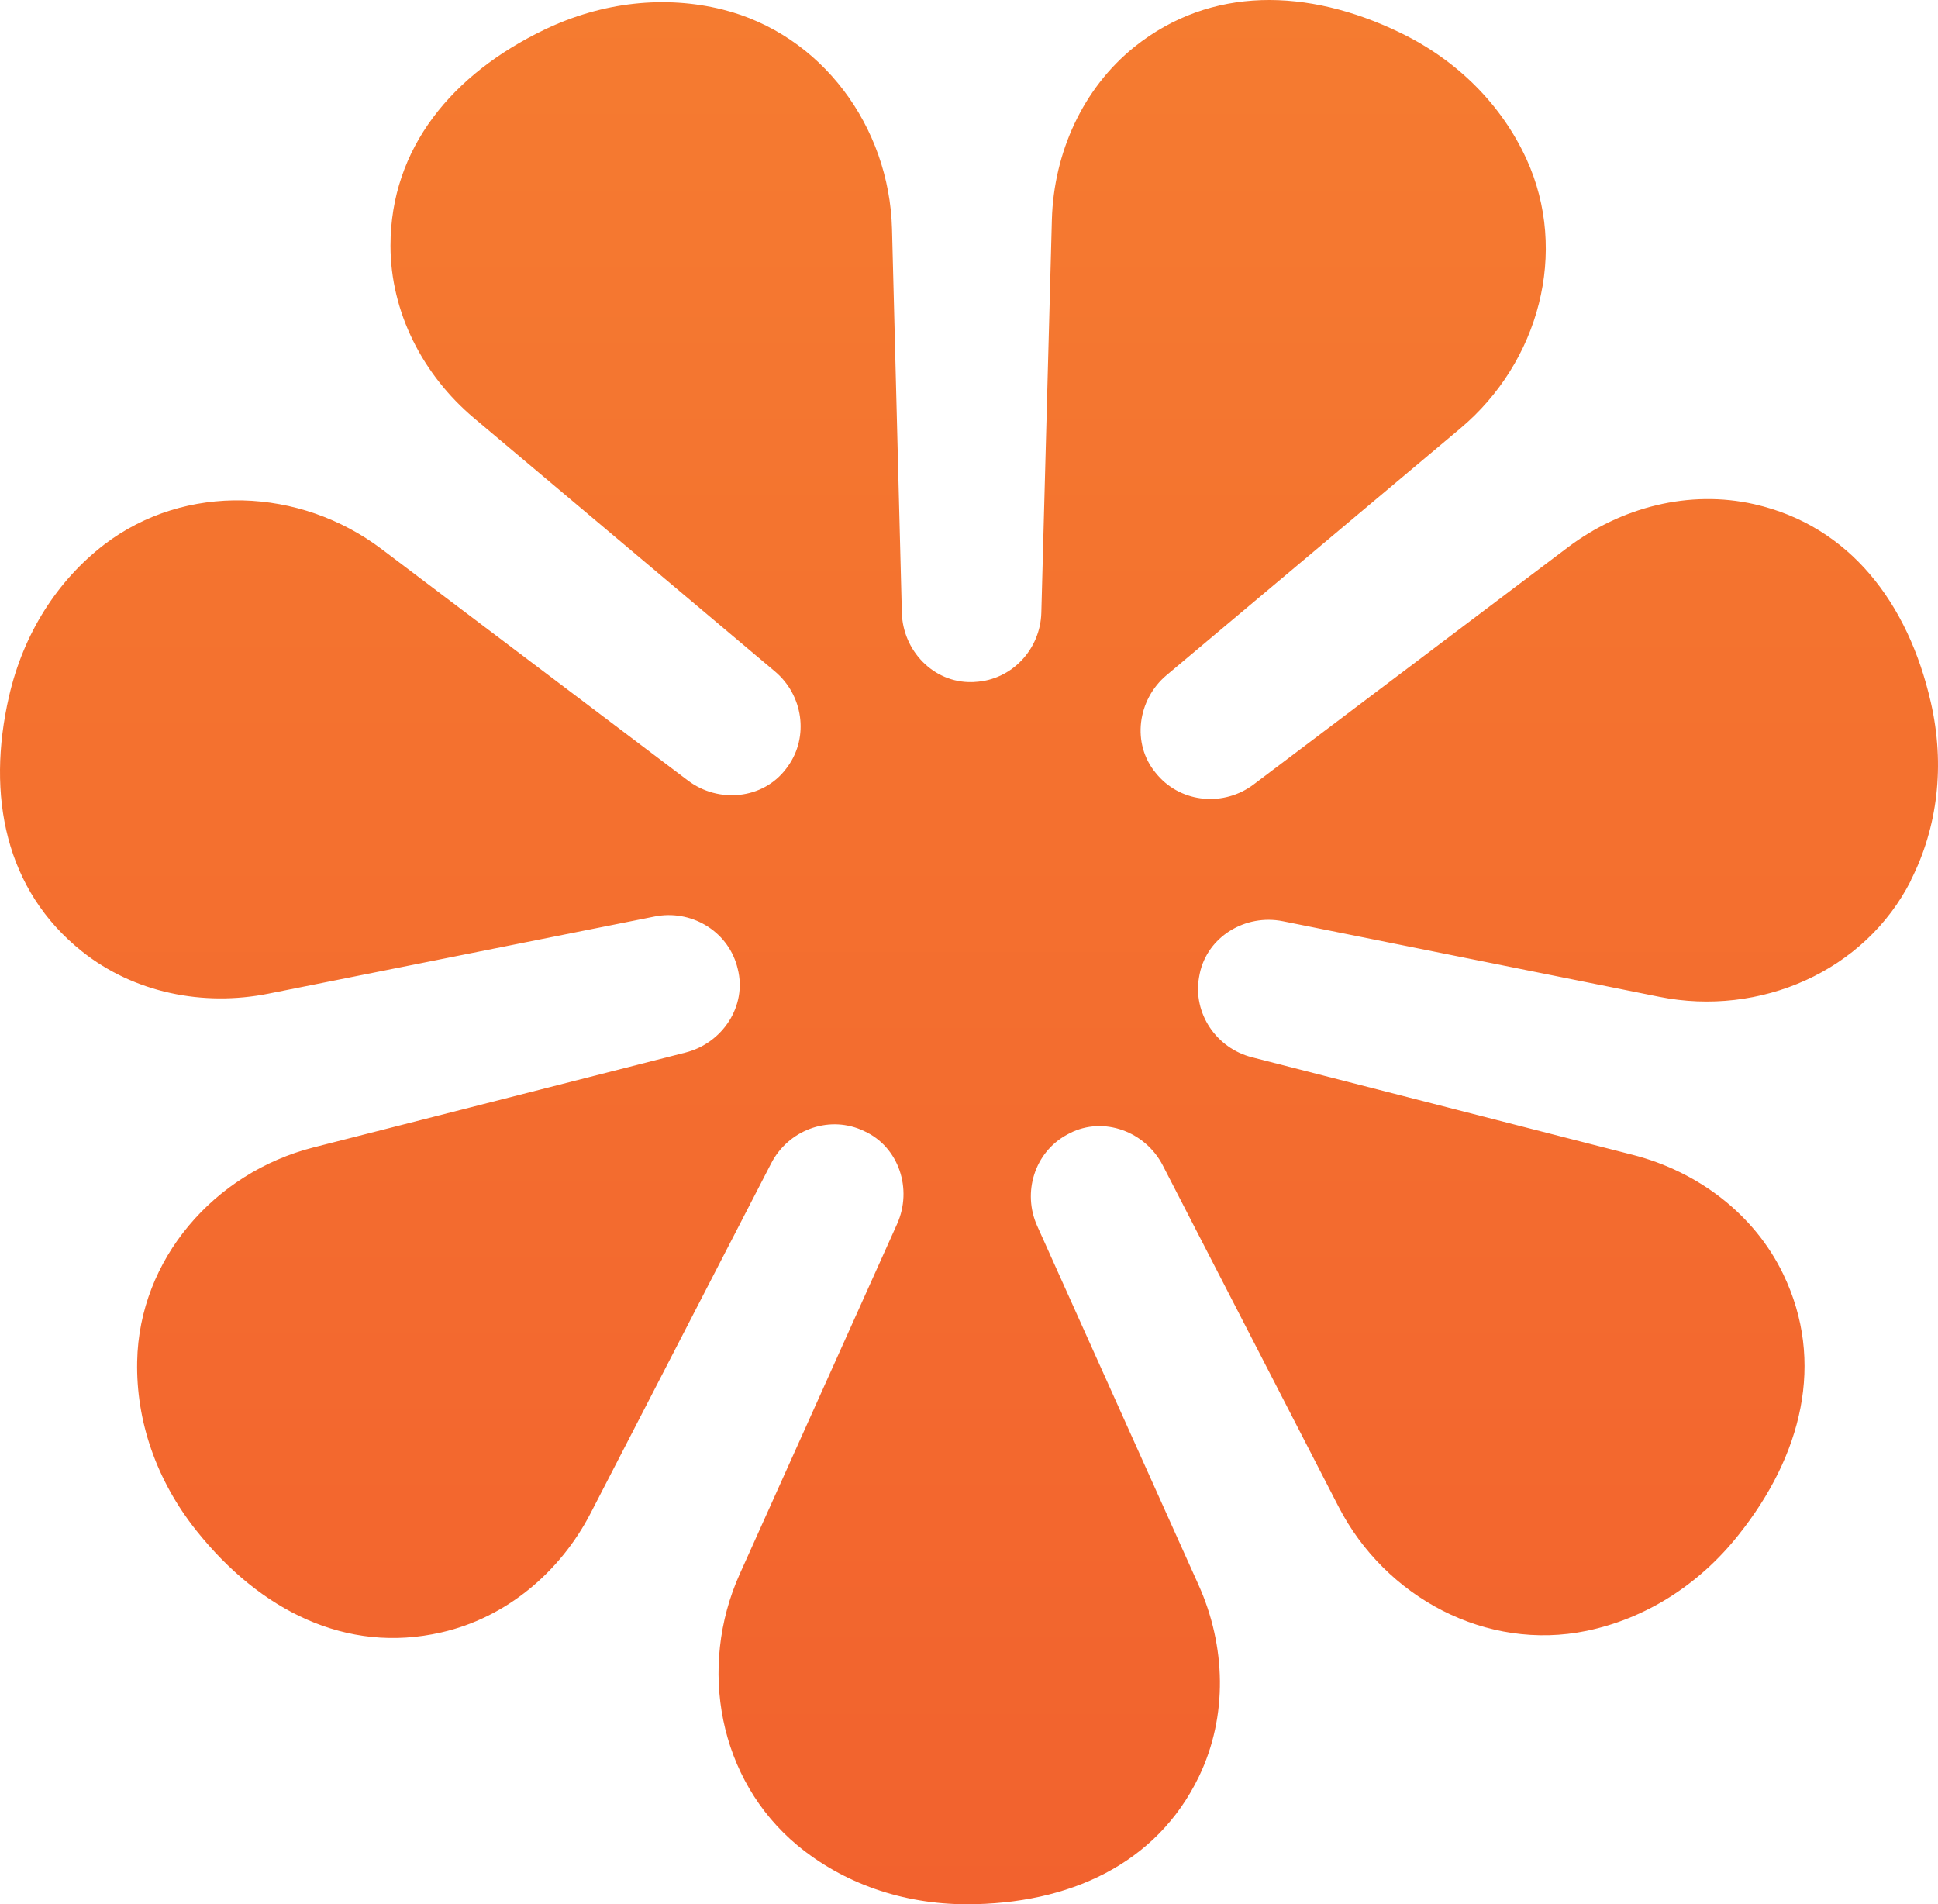 <svg width="229" height="225" viewBox="0 0 229 225" fill="none" xmlns="http://www.w3.org/2000/svg">
<path d="M225.816 104.006C220.366 114.797 207.926 120.16 196.071 117.781L151.582 108.849C147.171 107.962 142.666 110.662 141.759 115.062C141.731 115.194 141.702 115.326 141.683 115.467C140.937 119.735 143.724 123.842 147.918 124.918L192.973 136.464C200.605 138.428 207.274 143.431 210.703 150.531C215.718 160.925 212.913 171.999 205.404 181.393C200.653 187.378 194.324 191.268 187.495 192.693C175.65 195.148 163.701 188.776 158.166 178.022L137.395 137.691C135.336 133.698 130.424 131.857 126.419 133.887C126.297 133.943 126.183 134.009 126.07 134.075C122.254 136.143 120.78 140.892 122.556 144.847L141.617 187.256C144.857 194.449 145.103 202.767 141.683 209.885C136.687 220.28 126.268 225 114.234 225C106.593 225 99.603 222.489 94.238 218.052C84.915 210.32 82.45 197.027 87.409 185.981L106.007 144.611C107.849 140.505 106.225 135.52 102.125 133.651C101.993 133.594 101.861 133.528 101.728 133.471C97.733 131.8 93.114 133.594 91.13 137.446L69.802 178.768C66.194 185.764 59.818 191.145 52.139 192.882C40.889 195.46 30.697 190.258 23.207 180.855C18.437 174.869 16.066 167.836 16.208 160.868C16.434 148.784 25.313 138.569 37.035 135.576L81.014 124.361C85.388 123.247 88.287 118.847 87.173 114.476C87.135 114.344 87.107 114.212 87.069 114.08C85.879 109.926 81.6 107.443 77.359 108.292L31.746 117.403C24.01 118.951 15.839 117.318 9.681 112.409C0.641 105.205 -1.635 94.008 1.066 82.283C2.776 74.834 6.781 68.603 12.297 64.355C21.913 57.01 35.448 57.586 45.092 64.874L81.288 92.224C84.896 94.953 90.148 94.452 92.878 90.846C92.953 90.751 93.019 90.648 93.095 90.553C95.617 87.032 94.89 82.132 91.574 79.337L56.002 49.391C49.976 44.312 46.141 36.91 46.141 29.027C46.141 17.481 53.471 8.729 64.324 3.509C71.2 0.204 78.606 -0.56 85.359 1.12C97.1 4.047 105.091 14.96 105.403 27.054L106.565 72.389C106.678 76.883 110.305 80.678 114.801 80.593C114.933 80.593 115.075 80.593 115.207 80.574C119.543 80.357 122.934 76.732 123.047 72.398L124.294 25.931C124.521 18.067 127.921 10.457 134.061 5.529C143.081 -1.674 154.53 -1.401 165.364 3.82C172.259 7.125 177.454 12.44 180.363 18.774C185.398 29.764 181.846 42.811 172.58 50.6L137.839 79.781C134.401 82.67 133.692 87.872 136.564 91.327C136.649 91.431 136.734 91.526 136.819 91.629C139.69 94.905 144.659 95.311 148.135 92.687L185.256 64.676C191.547 59.927 199.604 57.831 207.302 59.578C218.552 62.136 225.466 71.237 228.149 82.972C229.858 90.421 228.952 97.785 225.797 103.997L225.816 104.006Z" fill="url(#paint0_linear_446_164)"/>
<defs>
<linearGradient id="paint0_linear_446_164" x1="114.5" y1="0" x2="114.5" y2="225" gradientUnits="userSpaceOnUse">
<stop stop-color="#F57B30"/>
<stop offset="1" stop-color="#F2622E"/>
</linearGradient>
</defs>
</svg>
